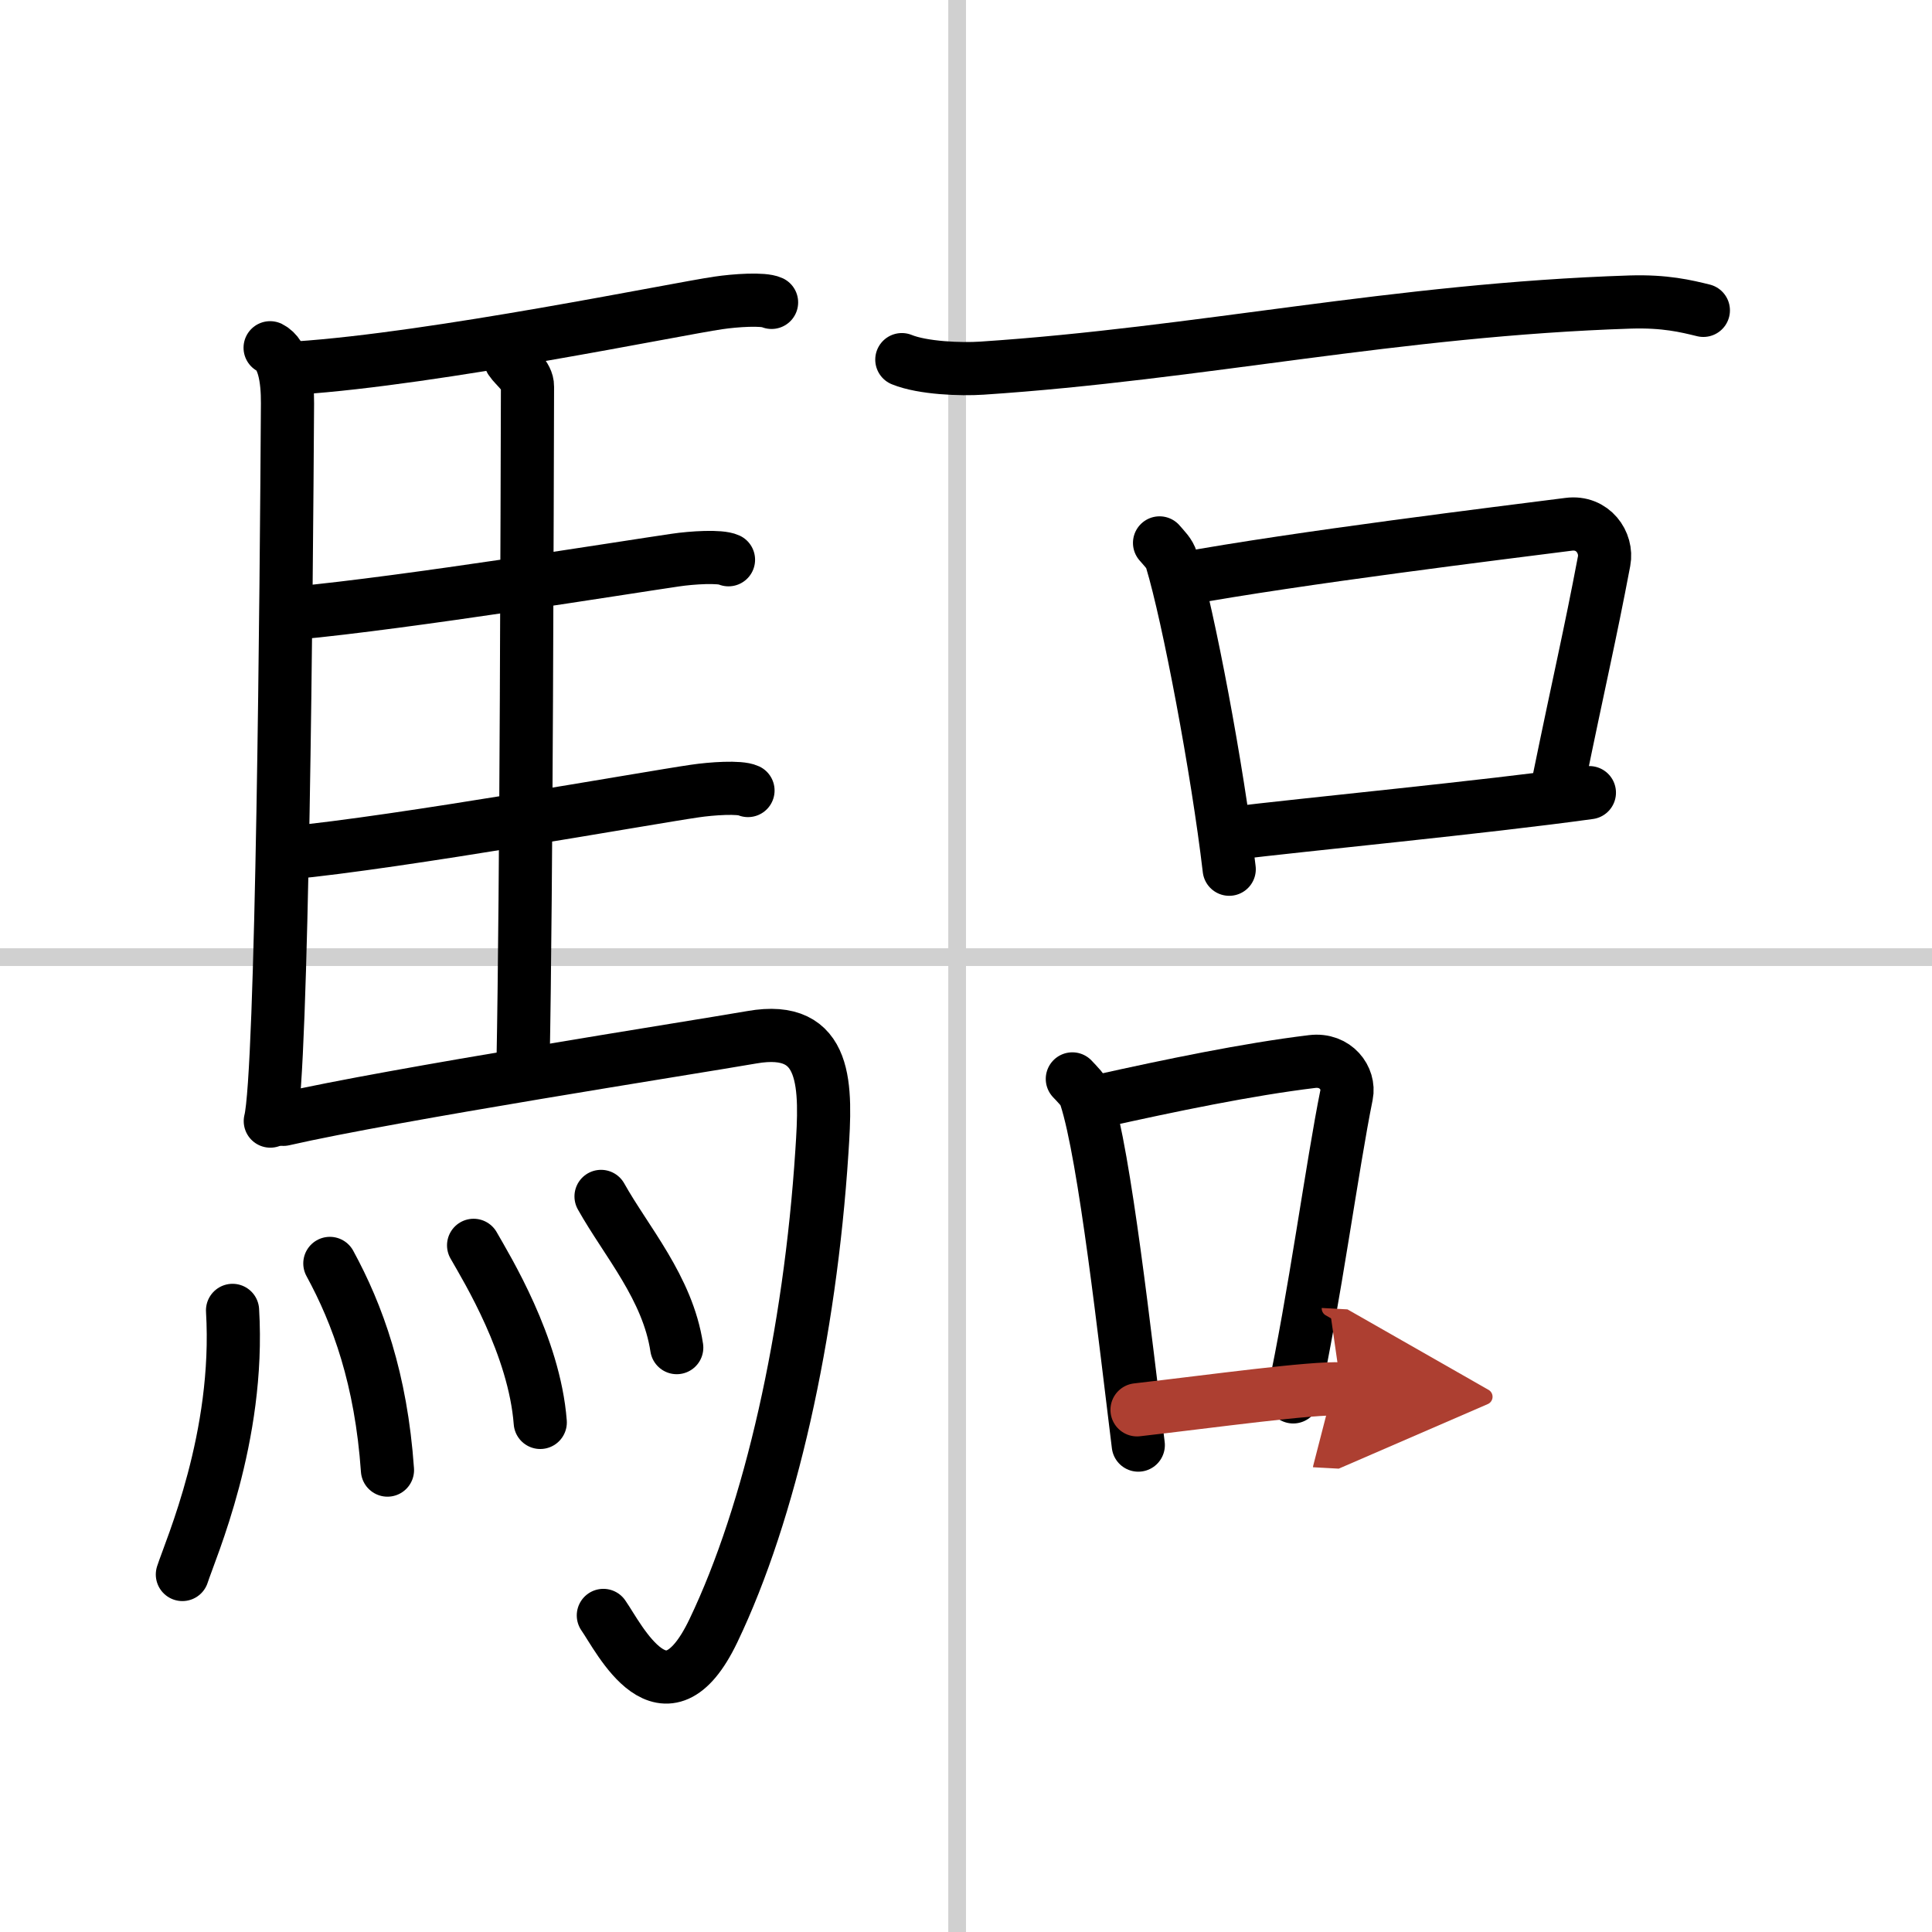 <svg width="400" height="400" viewBox="0 0 109 109" xmlns="http://www.w3.org/2000/svg"><defs><marker id="a" markerWidth="4" orient="auto" refX="1" refY="5" viewBox="0 0 10 10"><polyline points="0 0 10 5 0 10 1 5" fill="#ad3f31" stroke="#ad3f31"/></marker></defs><g fill="none" stroke="#000" stroke-linecap="round" stroke-linejoin="round" stroke-width="3"><rect width="100%" height="100%" fill="#fff" stroke="#fff"/><line x1="54" x2="54" y2="109" stroke="#d0d0d0" stroke-width="1"/><line x2="109" y1="54" y2="54" stroke="#d0d0d0" stroke-width="1"/><path d="m15.24 19.62c0.76 0.38 0.99 1.72 0.98 3.14-0.06 10.06-0.29 37.86-0.97 40.49"/><path d="m16.77 20.76c7.82-0.52 21.4-3.33 23.76-3.67 0.94-0.14 2.53-0.25 3-0.03"/><path d="m28.81 20.32c0.25 0.38 0.96 0.88 0.95 1.49-0.02 6.17-0.06 28.46-0.25 38.16"/><path d="m16.66 34.59c6.26-0.58 18.75-2.6 21.44-2.99 0.94-0.14 2.53-0.24 3-0.02"/><path d="m16.26 48.12c6.26-0.59 20.25-3.1 22.94-3.49 0.94-0.14 2.53-0.25 3-0.03"/><path d="M15.99,63.15c6.17-1.41,23.04-4.04,26.43-4.63c4.33-0.76,4.19,2.81,3.95,6.45C45.7,75.31,43.46,85.3,40.25,92c-2.75,5.75-5.32,0.41-6.21-0.86"/><path d="m13.12 73.93c0.43 7.16-2.37 13.47-2.83 14.9"/><path d="m18.61 71.28c1.57 2.88 2.89 6.51 3.25 11.66"/><path d="m26.72 70.26c0.75 1.32 3.43 5.68 3.76 9.99"/><path d="m33.91 67.5c1.42 2.54 3.76 5.16 4.27 8.53"/><path d="m50.88 20.29c1.18 0.48 3.34 0.56 4.52 0.48 12.27-0.81 23.35-3.3 36.58-3.73 1.96-0.06 3.14 0.23 4.12 0.47"/><path d="m65.42 30.63c0.27 0.32 0.56 0.58 0.68 0.98 0.95 3.14 2.59 11.8 3.25 17.43"/><path d="m66.66 32.67c6.56-1.2 18.09-2.61 21.84-3.09 1.37-0.18 2.2 1.04 2 2.08-0.81 4.28-1.38 6.63-2.59 12.54"/><path d="m69.31 47.04c4.41-0.54 14.3-1.48 20.36-2.32"/><path d="m60.5 60.87c0.31 0.34 0.63 0.61 0.76 1.03 1.08 3.32 2.22 13.67 2.96 19.63"/><path d="m62.06 62.12c3.96-0.88 8.33-1.79 11.97-2.23 1.33-0.16 2.13 0.95 1.94 1.88-0.79 3.88-1.84 11.68-3.01 17.04"/><path d="m64.15 79.54c4.28-0.49 9.88-1.27 11.52-1.18" marker-end="url(#a)" stroke="#ad3f31"/></g></svg>
